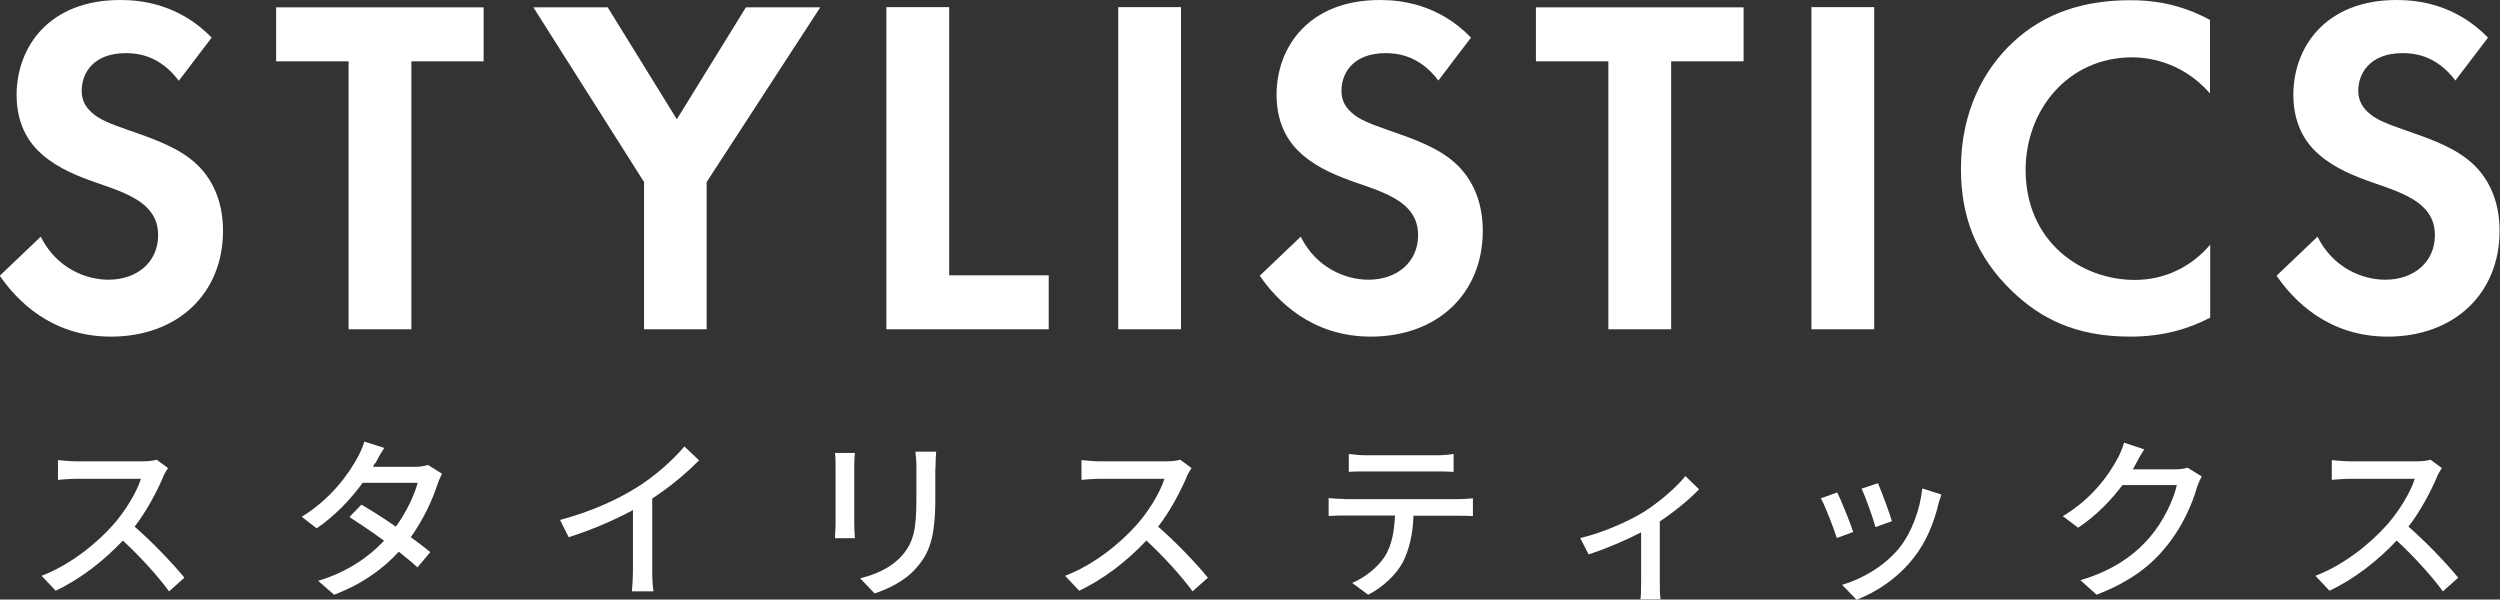 <?xml version="1.0" encoding="UTF-8"?>
<svg id="_レイヤー_2" data-name="レイヤー 2" xmlns="http://www.w3.org/2000/svg" viewBox="0 0 119.05 28.55">
  <rect x="0" y="0" width="119.05" height="28.55" fill="#333333" stroke="none"/>
  <defs>
    <style>
      .cls-1 {
        fill: #fff;
        stroke-width: 0px;
      }
    </style>
  </defs>
  <g id="_編集モード" data-name="編集モード">
    <g>
      <g>
        <path class="cls-1" d="M8.51,3.84c-.9-1.2-1.96-1.31-2.51-1.31-1.61,0-2.11,1.01-2.11,1.79,0,.37.11.71.48,1.04.37.34.87.53,1.84.87,1.2.41,2.32.83,3.1,1.54.69.62,1.31,1.66,1.31,3.22,0,2.99-2.16,5.04-5.34,5.04-2.83,0-4.48-1.72-5.29-2.9l1.95-1.86c.74,1.49,2.14,2.05,3.22,2.05,1.36,0,2.37-.83,2.37-2.12,0-.55-.18-.99-.6-1.38-.58-.53-1.5-.83-2.37-1.13-.8-.28-1.77-.65-2.55-1.33-.51-.44-1.22-1.29-1.22-2.85C.8,2.25,2.32,0,5.73,0c.97,0,2.78.18,4.35,1.79l-1.56,2.05Z"/>
        <polygon class="cls-1" points="19.59 2.92 19.59 15.68 16.6 15.68 16.6 2.92 13.15 2.92 13.15 .35 23.03 .35 23.03 2.92 19.59 2.92"/>
        <polygon class="cls-1" points="30.67 8.67 25.4 .35 28.94 .35 32.23 5.68 35.52 .35 39.06 .35 33.65 8.67 33.65 15.68 30.67 15.68 30.67 8.67"/>
        <polygon class="cls-1" points="45.2 .34 45.2 13.11 49.94 13.11 49.94 15.68 42.21 15.68 42.21 .34 45.2 .34"/>
        <rect class="cls-1" x="53.25" y=".34" width="2.99" height="15.34"/>
        <path class="cls-1" d="M68.5,3.84c-.9-1.2-1.96-1.31-2.51-1.31-1.61,0-2.11,1.01-2.11,1.79,0,.37.11.71.48,1.04.37.34.87.53,1.84.87,1.2.41,2.32.83,3.1,1.54.69.62,1.31,1.66,1.31,3.22,0,2.99-2.16,5.04-5.33,5.04-2.83,0-4.48-1.72-5.29-2.9l1.95-1.86c.74,1.49,2.14,2.05,3.22,2.05,1.36,0,2.37-.83,2.37-2.12,0-.55-.18-.99-.6-1.38-.58-.53-1.5-.83-2.37-1.13-.8-.28-1.77-.65-2.55-1.33-.51-.44-1.22-1.29-1.22-2.85,0-2.25,1.52-4.51,4.92-4.51.97,0,2.78.18,4.34,1.79l-1.56,2.05Z"/>
        <polygon class="cls-1" points="79.58 2.92 79.58 15.68 76.59 15.68 76.59 2.92 73.14 2.92 73.14 .35 83.03 .35 83.03 2.92 79.58 2.92"/>
        <rect class="cls-1" x="86.26" y=".34" width="2.99" height="15.34"/>
        <path class="cls-1" d="M105.24,15.13c-.92.48-2.14.9-3.79.9-2.69,0-4.32-.92-5.61-2.14-1.77-1.7-2.46-3.61-2.46-5.86,0-2.78,1.15-4.78,2.46-6,1.54-1.45,3.45-2.02,5.63-2.02,1.08,0,2.37.18,3.77.94v3.5c-1.4-1.61-3.15-1.72-3.7-1.72-3.08,0-5.08,2.53-5.08,5.36,0,3.4,2.62,5.24,5.2,5.24,1.43,0,2.69-.62,3.59-1.68v3.49Z"/>
        <path class="cls-1" d="M116.93,3.84c-.9-1.2-1.95-1.31-2.51-1.31-1.61,0-2.12,1.01-2.12,1.79,0,.37.12.71.48,1.04.37.34.87.53,1.84.87,1.2.41,2.32.83,3.1,1.54.69.62,1.31,1.66,1.31,3.22,0,2.99-2.16,5.04-5.33,5.04-2.83,0-4.48-1.72-5.29-2.9l1.95-1.86c.74,1.49,2.14,2.05,3.22,2.05,1.36,0,2.37-.83,2.37-2.12,0-.55-.18-.99-.6-1.38-.58-.53-1.5-.83-2.37-1.13-.8-.28-1.77-.65-2.55-1.33-.51-.44-1.22-1.29-1.22-2.85,0-2.25,1.52-4.51,4.92-4.51.97,0,2.78.18,4.35,1.79l-1.56,2.05Z"/>
      </g>
      <g>
        <path class="cls-1" d="M7.77,22.71c-.29.68-.78,1.62-1.36,2.37.85.73,1.86,1.8,2.37,2.43l-.73.65c-.55-.75-1.38-1.66-2.2-2.42-.89.95-2.01,1.83-3.2,2.39l-.67-.71c1.34-.51,2.59-1.51,3.41-2.43.56-.63,1.12-1.54,1.32-2.19h-3.05c-.32,0-.77.04-.9.05v-.94c.17.02.65.06.9.06h3.08c.31,0,.58-.03.72-.08l.54.4c-.06.08-.18.29-.24.43Z"/>
        <path class="cls-1" d="M17.85,22.06c-.03.06-.06.11-.09.17h2c.23,0,.46-.03.62-.09l.67.42c-.07.14-.17.35-.22.51-.23.72-.66,1.66-1.27,2.51.35.25.67.5.93.71l-.61.73c-.23-.22-.55-.47-.89-.75-.74.81-1.73,1.54-3.08,2.05l-.76-.66c1.42-.43,2.42-1.15,3.14-1.91-.57-.42-1.17-.82-1.65-1.13l.57-.59c.5.29,1.08.66,1.64,1.05.49-.67.88-1.49,1.04-2.09h-2.62c-.55.76-1.3,1.56-2.19,2.17l-.71-.55c1.44-.89,2.26-2.09,2.66-2.83.1-.17.25-.51.32-.75l.95.3c-.17.25-.34.57-.43.74Z"/>
        <path class="cls-1" d="M30.28,23.24c.86-.53,1.74-1.3,2.31-1.98l.7.66c-.63.64-1.41,1.28-2.23,1.82v3.44c0,.34.02.8.06.98h-1.03c.02-.18.05-.64.05-.98v-2.89c-.87.47-1.97.95-3.06,1.29l-.41-.82c1.45-.39,2.7-.95,3.62-1.53Z"/>
        <path class="cls-1" d="M40.68,22.18v2.78c0,.22.02.51.03.67h-.95c0-.14.03-.43.03-.67v-2.78c0-.15,0-.44-.03-.61h.95c-.02.17-.03.38-.03.61ZM44.54,22.27v1.48c0,1.9-.3,2.61-.91,3.3-.54.63-1.38,1.01-1.98,1.21l-.69-.72c.79-.2,1.48-.51,1.99-1.08.58-.66.69-1.31.69-2.76v-1.43c0-.3-.02-.55-.05-.76h.99c-.02.22-.03.46-.03.76Z"/>
        <path class="cls-1" d="M56.51,22.71c-.29.68-.78,1.62-1.36,2.37.85.73,1.86,1.8,2.37,2.43l-.73.65c-.55-.75-1.38-1.66-2.2-2.42-.89.95-2.01,1.83-3.2,2.39l-.67-.71c1.34-.51,2.59-1.51,3.41-2.43.56-.63,1.12-1.54,1.32-2.19h-3.05c-.32,0-.77.04-.9.05v-.94c.17.02.65.06.9.06h3.08c.31,0,.58-.03.72-.08l.54.4c-.06.08-.18.29-.24.43Z"/>
        <path class="cls-1" d="M64.01,23.77h5.43c.17,0,.49-.02.7-.04v.85c-.19-.02-.48-.02-.7-.02h-2.13c-.03.88-.2,1.61-.51,2.22-.3.56-.93,1.18-1.65,1.54l-.76-.56c.61-.26,1.2-.73,1.54-1.24.36-.56.46-1.22.5-1.97h-2.4c-.25,0-.53,0-.76.02v-.85c.23.02.5.04.76.04ZM65.04,21.68h3.35c.26,0,.56-.02.83-.06v.85c-.27-.02-.57-.02-.83-.02h-3.35c-.27,0-.58,0-.81.02v-.85c.25.03.54.06.81.06Z"/>
        <path class="cls-1" d="M78.24,24.4c.79-.49,1.59-1.2,2.02-1.73l.65.63c-.42.44-1.13,1.04-1.87,1.53v2.91c0,.27,0,.66.04.8h-.96c.02-.14.03-.53.03-.8v-2.39c-.71.37-1.67.78-2.5,1.05l-.4-.78c1.09-.25,2.32-.81,2.99-1.22Z"/>
        <path class="cls-1" d="M88.26,25.33l-.79.29c-.14-.44-.57-1.57-.76-1.89l.78-.28c.19.38.61,1.43.76,1.88ZM92.3,24.04c-.22.89-.58,1.77-1.16,2.51-.76.98-1.79,1.65-2.73,2.01l-.69-.71c.94-.27,2.03-.9,2.72-1.75.57-.71.99-1.79,1.1-2.84l.91.29c-.07.21-.12.36-.16.49ZM90.09,24.82l-.78.28c-.1-.39-.47-1.43-.66-1.83l.78-.26c.15.35.56,1.44.66,1.8Z"/>
        <path class="cls-1" d="M101.68,22.14c-.03.07-.07.14-.12.21h1.99c.23,0,.46-.02.62-.08l.68.42c-.08.13-.17.34-.23.51-.22.8-.71,1.91-1.46,2.82-.76.95-1.77,1.7-3.32,2.3l-.77-.69c1.6-.48,2.59-1.21,3.33-2.08.61-.71,1.11-1.75,1.26-2.45h-2.59c-.53.71-1.24,1.45-2.11,2.03l-.73-.55c1.44-.86,2.22-2.02,2.61-2.75.1-.17.24-.51.31-.75l.96.32c-.17.25-.34.57-.43.74Z"/>
        <path class="cls-1" d="M116.05,22.71c-.29.68-.78,1.62-1.36,2.37.85.73,1.86,1.8,2.37,2.43l-.73.65c-.55-.75-1.38-1.66-2.2-2.42-.89.95-2.01,1.83-3.2,2.39l-.67-.71c1.34-.51,2.59-1.51,3.41-2.43.56-.63,1.12-1.54,1.32-2.19h-3.05c-.32,0-.77.04-.9.05v-.94c.17.02.65.06.9.06h3.08c.31,0,.58-.03.72-.08l.54.4c-.06.08-.18.29-.24.43Z"/>
      </g>
    </g>
  </g>
</svg>